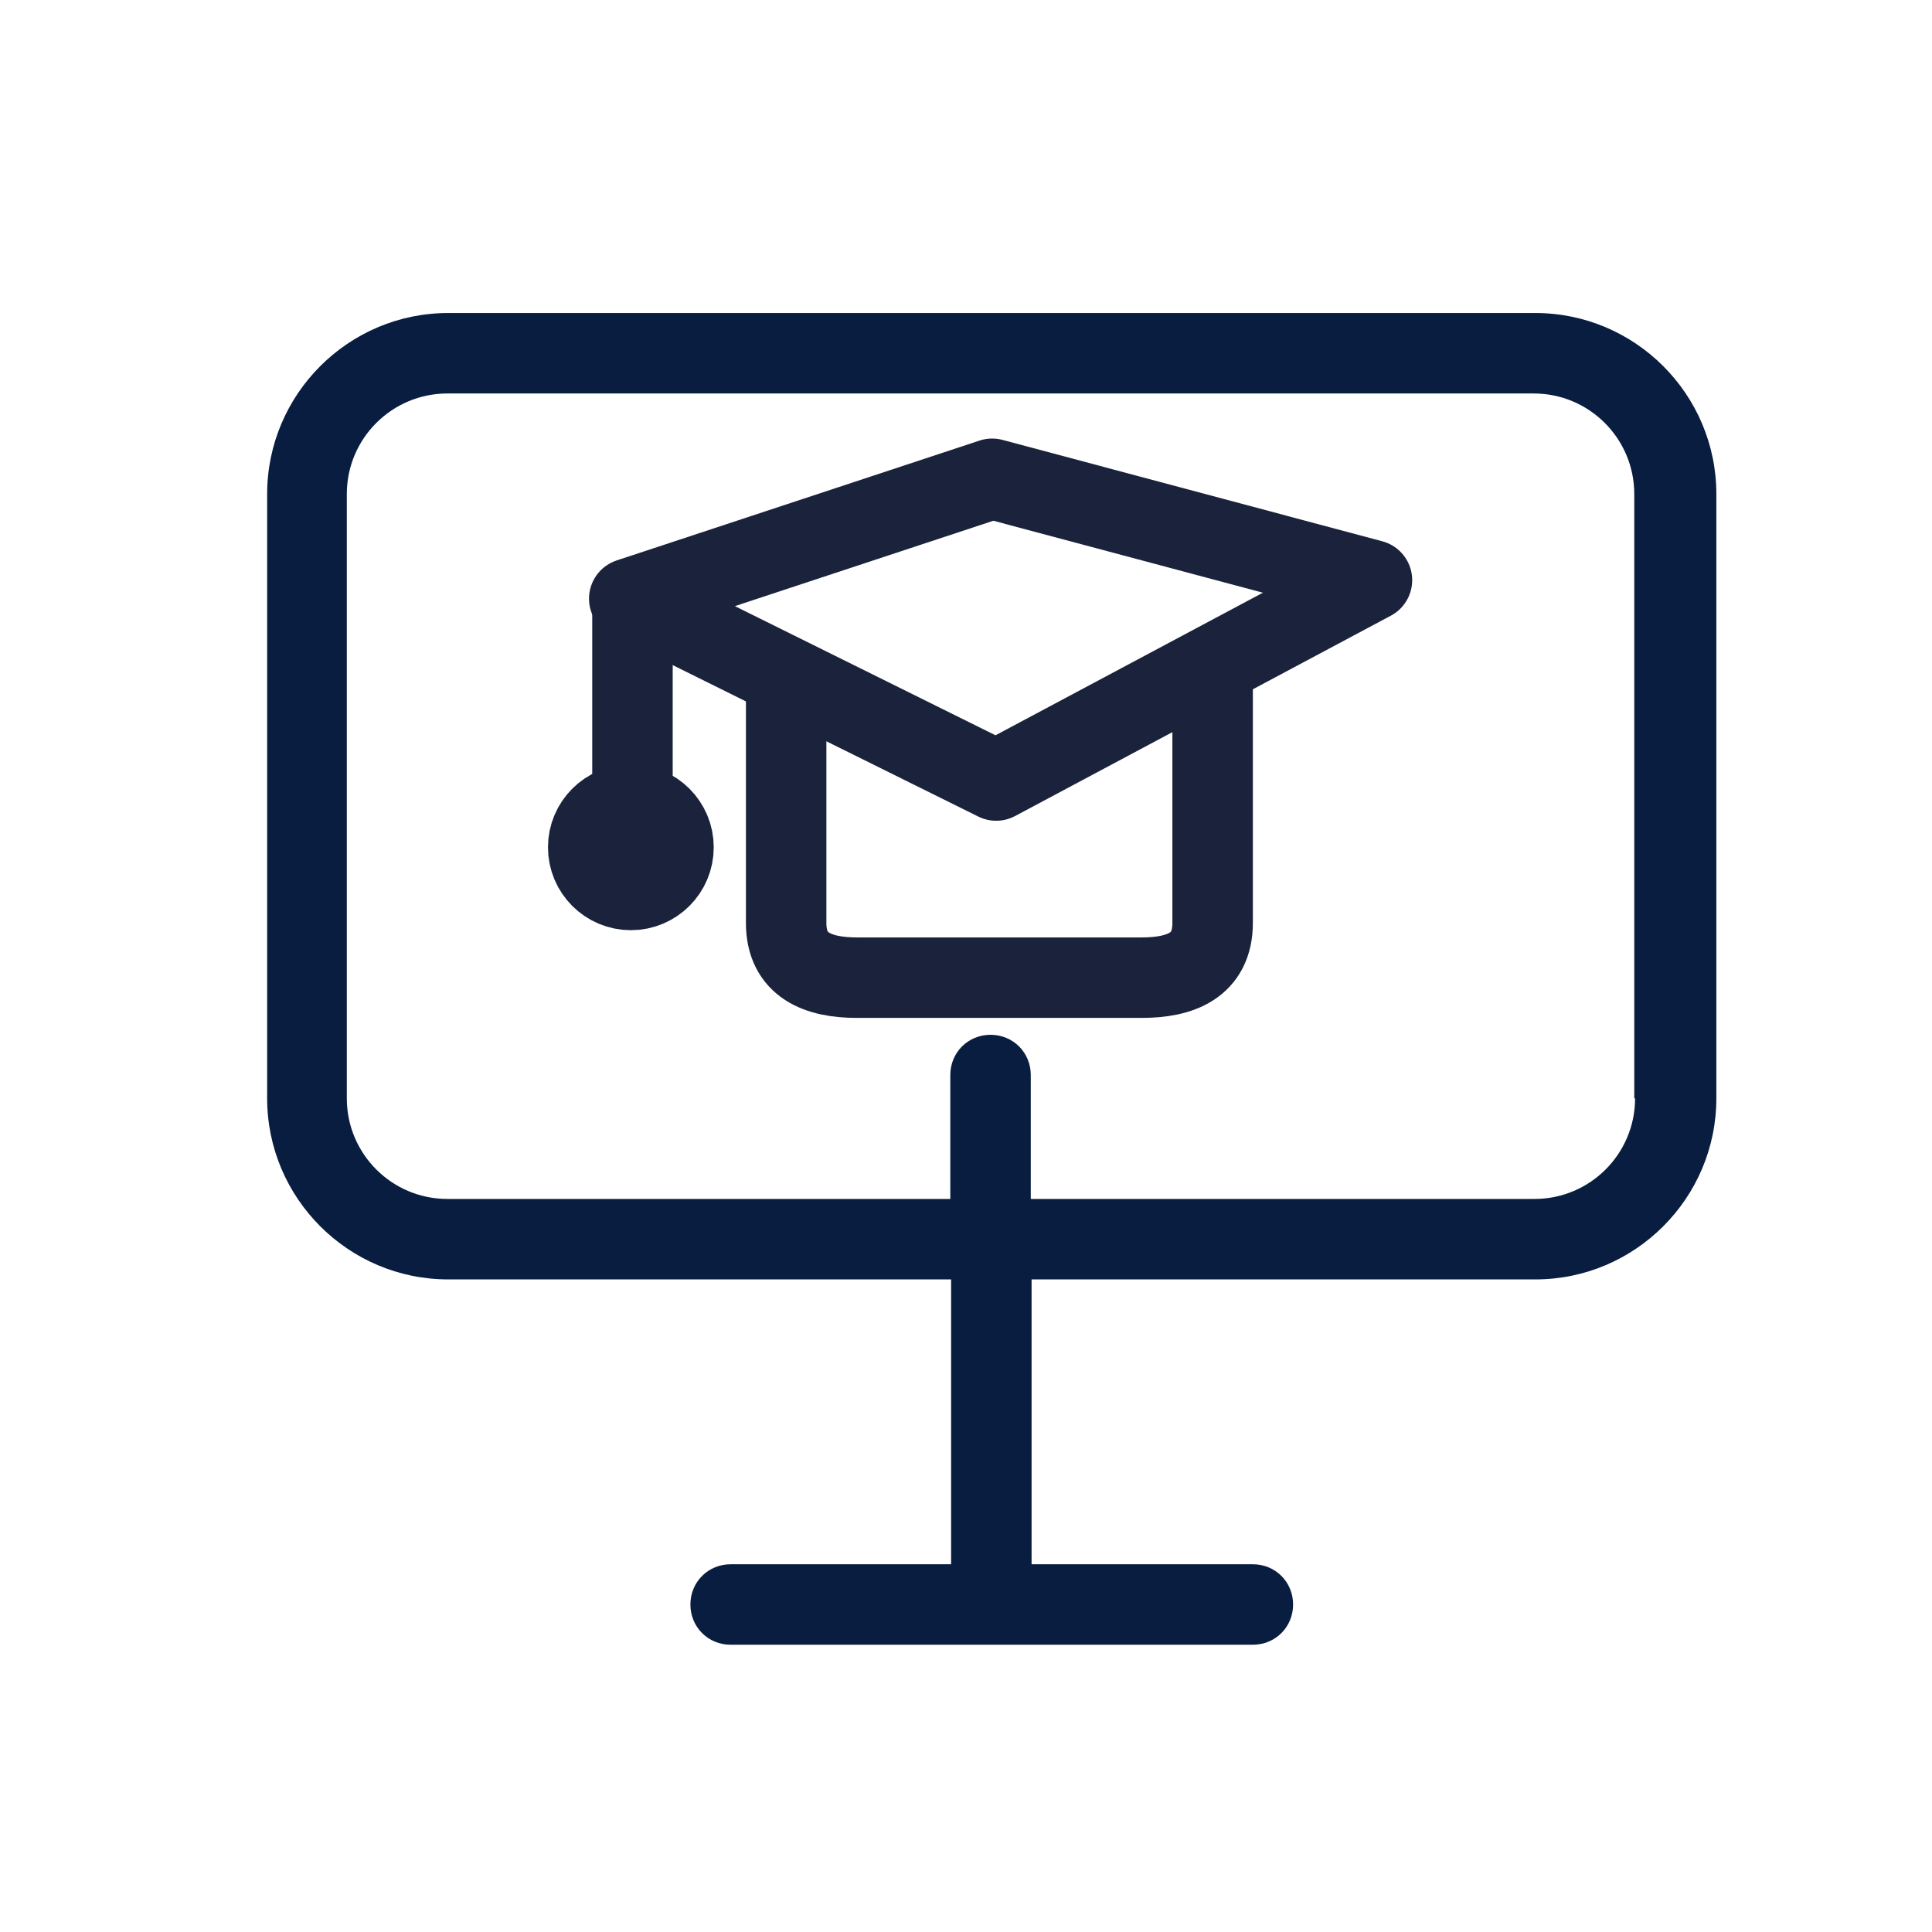 <?xml version="1.0" encoding="UTF-8"?><svg id="Icono" xmlns="http://www.w3.org/2000/svg" viewBox="0 0 24.01 24.01"><defs><style>.cls-1{stroke-miterlimit:10;}.cls-1,.cls-2{fill:none;stroke:#1a233b;}.cls-2{stroke-linecap:round;stroke-linejoin:round;}.cls-3{fill:#081d3f;}</style></defs><path class="cls-3" d="M19.07,3.89H5.57c-1.24,0-2.25,1.01-2.25,2.25v7.51c0,1.24,1.01,2.25,2.25,2.25h6.25v3.54h-2.74c-.28,0-.5.22-.5.5s.22.5.5.5h6.49c.28,0,.5-.22.5-.5s-.22-.5-.5-.5h-2.75v-3.54h6.26c1.24,0,2.25-1.01,2.25-2.25v-7.51c0-1.24-1.01-2.25-2.25-2.25ZM20.32,13.65c0,.69-.56,1.25-1.25,1.25h-6.26v-1.54c0-.28-.22-.5-.5-.5s-.5.22-.5.5v1.54h-6.25c-.69,0-1.25-.56-1.25-1.25v-7.51c0-.69.56-1.25,1.25-1.25h13.5c.69,0,1.25.56,1.25,1.25v7.51Z"/><path class="cls-1" d="M15.07,8.42v3.05c0,.53-.4.68-.88.68h-3.54c-.48,0-.88-.15-.88-.68v-3.05"/><polygon class="cls-2" points="17.05 7.21 12.38 9.7 7.82 7.44 12.33 5.95 17.05 7.21"/><line class="cls-2" x1="7.86" y1="7.43" x2="7.86" y2="10.07"/><circle class="cls-1" cx="7.84" cy="10.53" r=".53"/></svg>